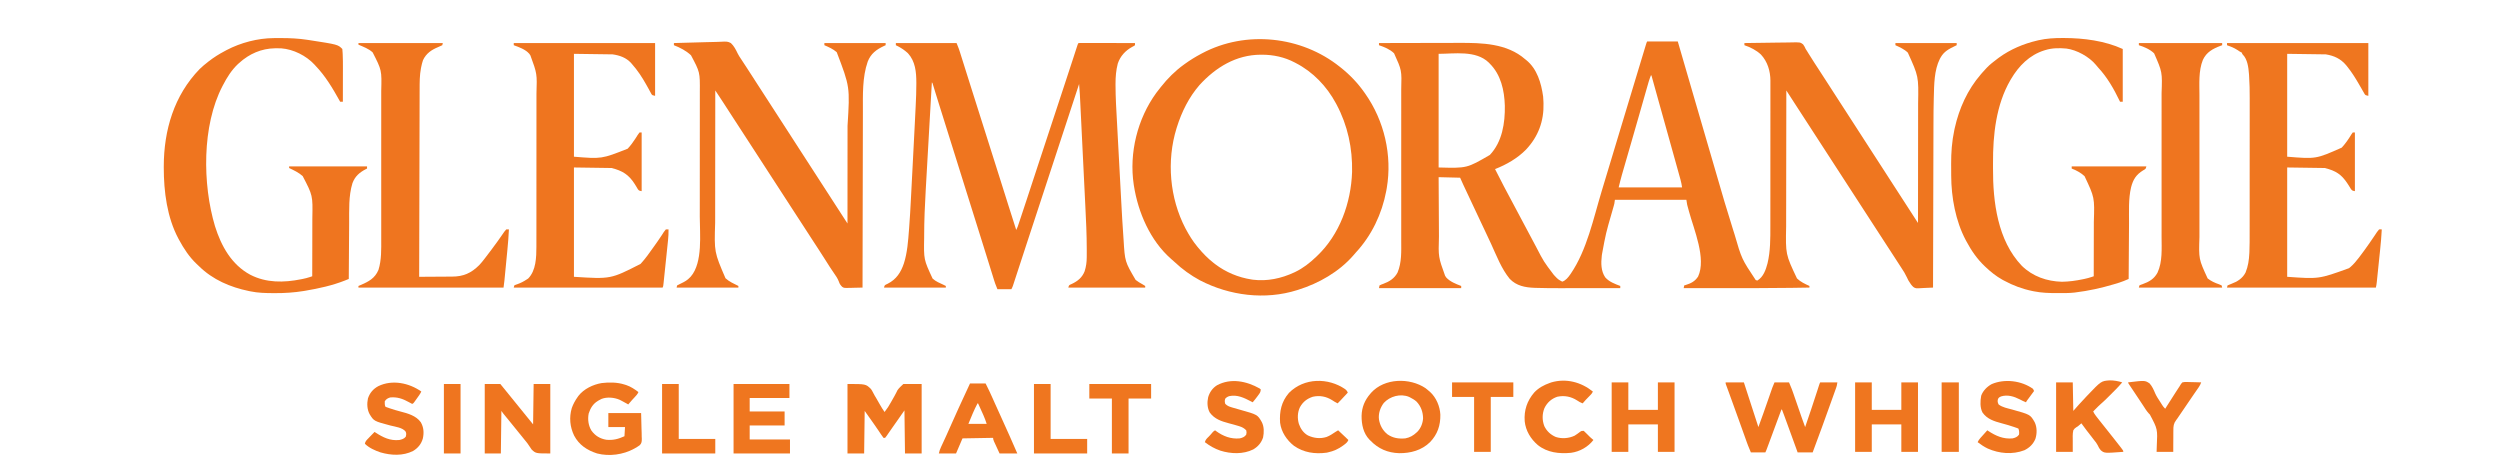 <svg width="522" height="95" viewBox="0 0 522 95" fill="none" xmlns="http://www.w3.org/2000/svg">
<path d="M343.923 8.653C346.034 8.653 348.144 8.653 350.319 8.653C350.751 10.14 350.751 10.14 350.902 10.656C351.131 11.445 351.361 12.235 351.591 13.025C351.729 13.498 351.867 13.972 352.005 14.446C352.033 14.542 352.061 14.638 352.089 14.737C352.457 15.999 352.824 17.26 353.191 18.522C354.356 22.53 355.524 26.538 356.695 30.544C356.809 30.932 356.922 31.32 357.035 31.708C357.063 31.804 357.092 31.9 357.121 32C357.531 33.405 357.941 34.811 358.349 36.218C360.071 42.169 360.071 42.169 361.904 48.087C361.991 48.357 362.077 48.628 362.163 48.898C363.663 54.068 363.663 54.068 366.589 58.472C366.7 58.509 366.811 58.546 366.926 58.584C368.195 57.833 368.704 56.337 369.058 54.986C369.675 52.437 369.653 49.762 369.65 47.157C369.65 46.737 369.651 46.317 369.651 45.897C369.653 45.078 369.653 44.26 369.653 43.442C369.653 42.776 369.653 42.111 369.653 41.446C369.653 41.35 369.653 41.255 369.654 41.157C369.654 40.963 369.654 40.769 369.654 40.576C369.655 38.767 369.655 36.959 369.654 35.151C369.654 33.501 369.655 31.849 369.657 30.198C369.659 28.497 369.66 26.796 369.66 25.095C369.659 24.142 369.66 23.189 369.661 22.237C369.663 21.427 369.663 20.617 369.661 19.807C369.661 19.395 369.661 18.982 369.662 18.57C369.664 18.121 369.662 17.673 369.661 17.224C369.662 17.096 369.663 16.968 369.663 16.835C369.65 14.834 369.067 12.88 367.69 11.395C366.736 10.488 365.472 9.855 364.233 9.441C364.233 9.292 364.233 9.144 364.233 8.991C365.768 8.962 367.303 8.94 368.839 8.927C369.552 8.92 370.265 8.911 370.978 8.897C371.666 8.884 372.354 8.877 373.042 8.873C373.305 8.871 373.567 8.867 373.829 8.86C375.887 8.81 375.887 8.81 376.483 9.259C376.716 9.575 376.873 9.866 377.025 10.228C377.116 10.375 377.209 10.52 377.307 10.663C377.388 10.797 377.47 10.93 377.551 11.064C377.976 11.757 378.412 12.442 378.855 13.124C378.916 13.218 378.978 13.312 379.041 13.409C379.166 13.601 379.291 13.794 379.417 13.986C379.728 14.464 380.039 14.943 380.349 15.422C380.44 15.562 380.44 15.562 380.532 15.705C381.072 16.537 381.61 17.37 382.148 18.204C382.404 18.6 382.66 18.997 382.916 19.393C383.222 19.867 383.528 20.341 383.834 20.815C384.387 21.672 384.941 22.529 385.497 23.385C386.102 24.319 386.706 25.253 387.31 26.188C387.565 26.585 387.821 26.981 388.077 27.378C388.18 27.537 388.283 27.696 388.386 27.855C388.437 27.934 388.488 28.013 388.54 28.094C389.003 28.811 389.003 28.811 389.157 29.05C389.26 29.21 389.363 29.369 389.467 29.529C389.721 29.923 389.975 30.317 390.23 30.711C390.783 31.569 391.337 32.425 391.893 33.282C392.498 34.215 393.102 35.149 393.706 36.084C393.961 36.481 394.217 36.877 394.473 37.274C394.779 37.748 395.085 38.222 395.391 38.696C395.944 39.553 396.499 40.41 397.054 41.266C397.71 42.277 398.364 43.289 399.018 44.302C399.245 44.654 399.471 45.005 399.698 45.357C399.75 45.438 399.803 45.519 399.856 45.602C399.929 45.715 399.929 45.715 400.004 45.83C400.046 45.896 400.089 45.962 400.133 46.031C400.246 46.205 400.361 46.378 400.477 46.551C400.482 43.104 400.486 39.656 400.488 36.208C400.488 35.8 400.489 35.391 400.489 34.983C400.489 34.901 400.489 34.82 400.489 34.736C400.49 33.425 400.492 32.115 400.494 30.804C400.496 29.456 400.497 28.107 400.498 26.759C400.498 26.003 400.499 25.247 400.5 24.491C400.502 23.777 400.502 23.063 400.502 22.349C400.502 22.09 400.502 21.83 400.503 21.57C400.607 15.958 400.607 15.958 398.357 10.996C397.622 10.27 396.69 9.869 395.764 9.441C395.764 9.292 395.764 9.144 395.764 8.991C399.985 8.991 404.206 8.991 408.556 8.991C408.556 9.139 408.556 9.288 408.556 9.441C408.437 9.498 408.317 9.555 408.195 9.614C406.916 10.234 405.904 10.745 405.189 12.027C405.115 12.16 405.115 12.16 405.039 12.296C403.848 14.661 403.85 17.677 403.779 20.271C403.777 20.349 403.775 20.428 403.772 20.509C403.721 22.302 403.711 24.093 403.708 25.886C403.707 26.347 403.706 26.808 403.704 27.269C403.702 28.063 403.7 28.857 403.698 29.651C403.695 30.799 403.692 31.947 403.689 33.094C403.684 34.958 403.679 36.821 403.674 38.684C403.67 40.492 403.665 42.299 403.66 44.106C403.66 44.218 403.66 44.33 403.659 44.446C403.658 45.007 403.656 45.569 403.655 46.13C403.642 50.769 403.63 55.408 403.618 60.046C403.08 60.079 402.541 60.103 402.001 60.119C401.818 60.126 401.635 60.135 401.453 60.146C399.98 60.236 399.98 60.236 399.499 59.919C399.119 59.573 398.846 59.167 398.583 58.725C398.535 58.646 398.487 58.568 398.437 58.486C398.335 58.301 398.247 58.108 398.161 57.914C397.838 57.218 397.457 56.59 397.026 55.956C396.908 55.774 396.79 55.593 396.673 55.411C396.319 54.864 395.964 54.317 395.61 53.77C395.55 53.678 395.49 53.586 395.429 53.491C394.961 52.771 394.493 52.051 394.025 51.331C393.316 50.243 392.609 49.154 391.903 48.064C391.6 47.597 391.298 47.131 390.995 46.664C390.873 46.477 390.752 46.289 390.63 46.102C390.57 46.009 390.51 45.916 390.448 45.821C385.889 38.792 381.331 31.763 376.772 24.735C376.712 24.642 376.652 24.549 376.59 24.454C376.469 24.266 376.347 24.079 376.226 23.892C375.919 23.419 375.612 22.947 375.306 22.474C375.244 22.378 375.181 22.282 375.117 22.184C375.002 22.006 374.887 21.829 374.772 21.652C374.373 21.037 373.976 20.421 373.578 19.805C373.521 19.717 373.464 19.628 373.405 19.537C373.265 19.32 373.125 19.104 372.985 18.887C372.977 22.81 372.972 26.734 372.968 30.657C372.968 31.122 372.967 31.587 372.967 32.053C372.967 32.145 372.967 32.238 372.966 32.333C372.965 33.824 372.962 35.316 372.959 36.807C372.956 38.342 372.954 39.877 372.954 41.411C372.953 42.355 372.952 43.299 372.949 44.243C372.947 44.894 372.947 45.545 372.947 46.196C372.947 46.569 372.947 46.942 372.945 47.316C372.828 53.099 372.828 53.099 375.209 58.133C375.957 58.868 376.87 59.274 377.81 59.709C377.81 59.82 377.81 59.932 377.81 60.046C376.59 60.068 375.37 60.086 374.149 60.103C374.003 60.105 374.003 60.105 373.854 60.107C369.029 60.172 364.205 60.168 359.38 60.166C359.283 60.166 359.187 60.166 359.087 60.166C356.576 60.164 354.064 60.162 351.553 60.159C351.59 59.973 351.627 59.788 351.665 59.597C351.751 59.572 351.836 59.547 351.924 59.522C353.069 59.169 353.893 58.765 354.561 57.745C356.314 54.003 353.681 47.91 352.67 44.183C352.641 44.078 352.612 43.972 352.583 43.863C352.53 43.665 352.476 43.467 352.421 43.269C352.397 43.18 352.373 43.09 352.348 42.998C352.328 42.921 352.307 42.844 352.285 42.765C352.208 42.419 352.164 42.067 352.114 41.716C347.189 41.716 342.264 41.716 337.19 41.716C337.153 41.976 337.116 42.235 337.078 42.503C337.041 42.662 337.001 42.821 336.956 42.977C336.932 43.062 336.908 43.147 336.883 43.235C336.857 43.325 336.831 43.415 336.804 43.507C336.748 43.706 336.691 43.905 336.635 44.103C336.605 44.207 336.576 44.31 336.545 44.417C335.308 48.698 335.308 48.698 334.497 53.074C334.483 53.182 334.468 53.29 334.453 53.401C334.274 54.932 334.274 56.593 335.171 57.91C335.995 58.852 337.172 59.274 338.312 59.709C338.312 59.858 338.312 60.006 338.312 60.159C336.32 60.161 334.328 60.163 332.336 60.165C331.411 60.165 330.486 60.166 329.56 60.167C328.752 60.169 327.944 60.169 327.136 60.169C326.709 60.17 326.283 60.17 325.856 60.171C324.172 60.174 322.49 60.166 320.806 60.111C320.608 60.105 320.608 60.105 320.406 60.099C318.443 60.027 316.643 59.69 315.226 58.218C313.499 56.113 312.465 53.363 311.338 50.913C310.881 49.919 310.412 48.931 309.944 47.943C309.771 47.577 309.597 47.211 309.424 46.844C309.381 46.754 309.338 46.663 309.294 46.57C308.678 45.267 308.067 43.963 307.455 42.659C307.178 42.068 306.9 41.478 306.623 40.888C306.5 40.627 306.378 40.366 306.255 40.106C306.177 39.94 306.099 39.774 306.021 39.609C305.913 39.379 305.804 39.148 305.696 38.918C305.635 38.788 305.573 38.657 305.51 38.522C305.293 38.052 305.084 37.578 304.874 37.105C303.393 37.068 301.912 37.031 300.385 36.993C300.395 38.975 300.406 40.958 300.418 42.941C300.423 43.861 300.429 44.782 300.433 45.703C300.437 46.507 300.441 47.311 300.446 48.114C300.449 48.539 300.452 48.963 300.453 49.388C300.322 53.653 300.322 53.653 301.732 57.572C301.843 57.743 301.843 57.743 301.956 57.917C302.745 58.808 304.011 59.301 305.098 59.709C305.098 59.858 305.098 60.006 305.098 60.159C299.433 60.159 293.767 60.159 287.93 60.159C287.967 59.973 288.004 59.788 288.042 59.597C288.311 59.457 288.544 59.36 288.828 59.266C290.095 58.8 291.143 58.149 291.802 56.92C292.701 54.804 292.58 52.449 292.575 50.197C292.574 49.735 292.575 49.273 292.576 48.811C292.578 47.909 292.577 47.007 292.576 46.105C292.576 45.371 292.575 44.637 292.576 43.903C292.576 43.798 292.576 43.693 292.576 43.585C292.576 43.372 292.576 43.159 292.576 42.946C292.577 40.952 292.576 38.958 292.574 36.965C292.573 35.258 292.573 33.551 292.575 31.845C292.576 29.858 292.577 27.871 292.576 25.884C292.576 25.671 292.576 25.459 292.576 25.247C292.576 25.142 292.576 25.038 292.576 24.93C292.575 24.198 292.576 23.466 292.577 22.734C292.578 21.841 292.577 20.947 292.576 20.054C292.575 19.599 292.574 19.144 292.575 18.689C292.691 14.676 292.691 14.676 291.08 11.127C290.208 10.285 289.063 9.819 287.93 9.441C287.93 9.292 287.93 9.144 287.93 8.991C290.603 8.983 293.276 8.977 295.949 8.973C297.19 8.972 298.431 8.969 299.673 8.965C300.756 8.962 301.839 8.96 302.922 8.959C303.495 8.959 304.067 8.958 304.639 8.955C309.413 8.935 314.651 9.044 318.451 12.364C318.556 12.447 318.556 12.447 318.663 12.531C320.955 14.366 321.82 17.378 322.206 20.162C322.239 20.488 322.256 20.809 322.266 21.136C322.275 21.346 322.275 21.346 322.284 21.56C322.391 25.286 321.184 28.519 318.644 31.222C316.858 33.056 314.532 34.376 312.167 35.306C312.769 36.525 313.389 37.732 314.026 38.932C314.115 39.1 314.203 39.268 314.292 39.435C314.905 40.592 315.52 41.746 316.138 42.899C316.669 43.89 317.196 44.883 317.722 45.877C318.462 47.275 319.205 48.671 319.952 50.065C320.224 50.572 320.494 51.08 320.762 51.588C322.339 54.629 322.339 54.629 324.398 57.347C324.512 57.473 324.512 57.473 324.628 57.601C325.321 58.334 325.321 58.334 326.194 58.809C326.909 58.59 327.444 57.91 327.856 57.319C327.904 57.25 327.952 57.181 328.001 57.11C331.352 52.19 332.721 45.562 334.423 39.938C334.501 39.681 334.579 39.423 334.657 39.165C335.393 36.733 336.126 34.3 336.859 31.866C337.46 29.868 338.064 27.87 338.667 25.872C338.747 25.607 338.827 25.342 338.907 25.077C339.27 23.876 339.633 22.675 339.996 21.474C340.021 21.39 340.046 21.307 340.072 21.221C340.71 19.109 341.348 16.997 341.987 14.886C342.154 14.335 342.32 13.784 342.487 13.233C342.676 12.608 342.865 11.982 343.055 11.357C343.123 11.131 343.191 10.906 343.26 10.681C343.351 10.377 343.443 10.074 343.535 9.771C343.562 9.683 343.588 9.594 343.616 9.503C343.798 8.904 343.798 8.904 343.923 8.653ZM300.385 11.24C300.385 19.07 300.385 26.901 300.385 34.968C306.297 35.133 306.297 35.133 311.083 32.351C313.664 29.623 314.273 25.682 314.208 22.059C314.113 18.86 313.389 15.584 311.045 13.264C310.977 13.193 310.908 13.121 310.837 13.048C308.15 10.452 303.601 11.24 300.385 11.24ZM344.708 15.738C344.348 16.632 344.099 17.557 343.836 18.482C343.782 18.671 343.728 18.859 343.674 19.047C343.558 19.453 343.442 19.859 343.327 20.265C343.047 21.248 342.765 22.231 342.484 23.214C342.419 23.444 342.353 23.675 342.287 23.905C341.76 25.749 341.23 27.591 340.698 29.433C340.626 29.683 340.554 29.932 340.482 30.181C339.917 32.138 339.917 32.138 339.641 33.09C339.477 33.658 339.313 34.226 339.149 34.794C339.089 35.002 339.029 35.21 338.969 35.417C338.885 35.705 338.802 35.992 338.719 36.28C338.696 36.36 338.673 36.44 338.649 36.523C338.401 37.387 338.194 38.255 337.976 39.129C342.345 39.129 346.715 39.129 351.217 39.129C351.137 38.568 351.045 38.082 350.896 37.542C350.875 37.466 350.853 37.389 350.832 37.31C350.761 37.056 350.69 36.802 350.62 36.548C350.569 36.365 350.518 36.182 350.468 35.999C350.33 35.503 350.193 35.008 350.055 34.513C349.939 34.097 349.823 33.681 349.708 33.265C348.754 29.824 347.792 26.386 346.828 22.948C346.727 22.589 346.627 22.23 346.526 21.871C346.502 21.785 346.478 21.699 346.453 21.61C345.904 19.654 345.362 17.696 344.821 15.738C344.784 15.738 344.746 15.738 344.708 15.738Z" fill="#EF761F"/>
<path d="M187.054 8.991C191.238 8.991 195.422 8.991 199.733 8.991C200.238 10.256 200.238 10.256 200.403 10.781C200.441 10.9 200.479 11.019 200.518 11.142C200.557 11.269 200.597 11.395 200.638 11.526C200.704 11.735 200.77 11.944 200.836 12.154C200.906 12.376 200.977 12.599 201.047 12.822C201.195 13.294 201.344 13.767 201.493 14.239C201.675 14.815 201.857 15.392 202.038 15.969C202.356 16.978 202.675 17.986 202.994 18.995C203.017 19.067 203.04 19.139 203.064 19.214C203.179 19.578 203.295 19.942 203.41 20.306C203.62 20.968 203.83 21.63 204.039 22.292C204.156 22.661 204.273 23.03 204.39 23.399C204.437 23.547 204.483 23.695 204.53 23.842C204.553 23.915 204.577 23.988 204.6 24.064C204.706 24.396 204.706 24.396 204.811 24.728C204.834 24.801 204.857 24.874 204.881 24.949C204.928 25.097 204.974 25.244 205.021 25.392C205.138 25.761 205.255 26.13 205.372 26.499C205.582 27.163 205.792 27.827 206.003 28.491C206.119 28.859 206.236 29.227 206.353 29.596C206.376 29.669 206.399 29.742 206.423 29.817C206.753 30.858 207.082 31.899 207.412 32.94C207.625 33.611 207.838 34.283 208.051 34.954C208.074 35.027 208.097 35.1 208.121 35.176C208.653 36.855 209.184 38.534 209.713 40.214C209.736 40.286 209.759 40.358 209.782 40.431C210.017 41.177 210.252 41.923 210.486 42.669C211.047 44.453 211.616 46.234 212.189 48.013C212.425 47.584 212.569 47.124 212.723 46.66C212.768 46.524 212.768 46.524 212.815 46.384C212.915 46.082 213.016 45.779 213.116 45.476C213.187 45.261 213.259 45.046 213.33 44.832C213.481 44.378 213.632 43.925 213.782 43.471C213.969 42.906 214.157 42.34 214.345 41.775C215.176 39.277 215.998 36.776 216.809 34.272C217.28 32.82 217.758 31.371 218.242 29.924C218.889 27.991 219.529 26.056 220.155 24.116C220.786 22.165 221.431 20.219 222.08 18.274C222.769 16.209 223.447 14.141 224.117 12.07C224.255 11.643 224.393 11.216 224.532 10.79C224.572 10.665 224.572 10.665 224.614 10.537C224.692 10.297 224.77 10.059 224.849 9.82C224.893 9.684 224.938 9.548 224.983 9.408C225.093 9.103 225.093 9.103 225.205 8.991C225.358 8.98 225.512 8.977 225.666 8.977C225.765 8.977 225.864 8.977 225.967 8.977C226.131 8.977 226.131 8.977 226.299 8.978C226.414 8.978 226.529 8.978 226.647 8.978C227.029 8.978 227.411 8.979 227.793 8.98C228.057 8.98 228.321 8.98 228.585 8.98C229.282 8.981 229.978 8.982 230.674 8.983C231.384 8.984 232.094 8.985 232.804 8.985C234.198 8.986 235.593 8.988 236.987 8.991C236.987 9.139 236.987 9.288 236.987 9.441C236.732 9.621 236.732 9.621 236.384 9.799C234.964 10.586 233.921 11.713 233.396 13.264C233.03 14.675 232.922 16.041 232.921 17.493C232.921 17.576 232.921 17.659 232.921 17.744C232.924 20.359 233.088 22.969 233.231 25.578C233.267 26.247 233.303 26.915 233.338 27.584C233.409 28.909 233.48 30.235 233.552 31.56C233.621 32.833 233.69 34.106 233.757 35.38C233.762 35.458 233.766 35.536 233.77 35.617C233.774 35.695 233.778 35.774 233.783 35.854C233.865 37.397 233.947 38.938 234.03 40.48C234.054 40.917 234.077 41.353 234.1 41.789C234.243 44.45 234.387 47.11 234.583 49.767C234.59 49.858 234.596 49.948 234.603 50.041C234.877 54.618 234.877 54.618 237.123 58.449C237.576 58.808 238.065 59.095 238.572 59.371C238.759 59.475 238.94 59.591 239.119 59.709C239.119 59.82 239.119 59.932 239.119 60.046C233.824 60.046 228.529 60.046 223.073 60.046C223.185 59.596 223.185 59.596 223.455 59.433C223.57 59.382 223.684 59.332 223.802 59.28C225.03 58.695 225.964 57.941 226.471 56.641C226.782 55.669 226.905 54.745 226.91 53.729C226.911 53.628 226.912 53.526 226.912 53.422C226.914 53.082 226.915 52.742 226.915 52.402C226.915 52.282 226.915 52.163 226.915 52.039C226.913 48.971 226.763 45.91 226.609 42.846C226.568 42.019 226.528 41.191 226.488 40.364C226.417 38.888 226.344 37.412 226.271 35.936C226.2 34.51 226.13 33.085 226.061 31.659C226.057 31.57 226.052 31.482 226.048 31.391C226.031 31.035 226.013 30.679 225.996 30.323C225.922 28.787 225.847 27.25 225.771 25.714C225.759 25.467 225.747 25.22 225.735 24.974C225.69 24.039 225.644 23.104 225.597 22.169C225.583 21.887 225.569 21.605 225.556 21.323C225.537 20.937 225.517 20.551 225.498 20.165C225.493 20.054 225.488 19.944 225.482 19.83C225.443 19.064 225.385 18.301 225.317 17.538C225.287 17.63 225.256 17.723 225.225 17.818C223.873 21.942 222.52 26.066 221.165 30.189C220.23 33.038 219.295 35.887 218.36 38.736C217.671 40.837 216.981 42.939 216.291 45.04C216.261 45.133 216.231 45.225 216.199 45.32C215.894 46.251 215.588 47.181 215.282 48.112C215.131 48.572 214.98 49.032 214.829 49.492C214.799 49.583 214.769 49.674 214.738 49.767C214.297 51.111 213.857 52.455 213.418 53.8C213.229 54.376 213.041 54.951 212.853 55.527C212.674 56.073 212.495 56.62 212.317 57.166C212.208 57.501 212.098 57.836 211.988 58.171C211.938 58.326 211.887 58.481 211.837 58.636C211.768 58.848 211.699 59.059 211.629 59.27C211.591 59.388 211.552 59.506 211.513 59.628C211.403 59.934 211.403 59.934 211.179 60.384C210.216 60.384 209.253 60.384 208.261 60.384C207.756 59.119 207.756 59.119 207.584 58.565C207.545 58.439 207.506 58.313 207.465 58.184C207.424 58.05 207.383 57.916 207.34 57.778C207.295 57.632 207.249 57.487 207.204 57.341C207.107 57.029 207.01 56.717 206.913 56.405C206.757 55.903 206.601 55.402 206.445 54.901C206.281 54.374 206.117 53.847 205.953 53.32C205.432 51.645 204.907 49.971 204.381 48.296C204.227 47.806 204.073 47.315 203.92 46.824C203.712 46.164 203.505 45.504 203.298 44.843C203.26 44.721 203.26 44.721 203.221 44.596C203.143 44.348 203.065 44.1 202.987 43.852C202.574 42.533 202.16 41.215 201.746 39.895C201.721 39.814 201.695 39.733 201.669 39.649C200.843 37.016 200.019 34.383 199.196 31.75C198.632 29.946 198.067 28.142 197.501 26.338C197.474 26.25 197.446 26.162 197.418 26.072C197.15 25.219 196.883 24.366 196.615 23.513C196.517 23.201 196.419 22.889 196.321 22.578C196.274 22.427 196.226 22.276 196.179 22.125C195.917 21.292 195.658 20.459 195.402 19.624C195.366 19.509 195.366 19.509 195.33 19.392C195.218 19.027 195.106 18.661 194.994 18.295C194.935 18.104 194.935 18.104 194.875 17.908C194.841 17.795 194.806 17.683 194.771 17.567C194.707 17.319 194.707 17.319 194.572 17.2C194.369 20.712 194.169 24.223 193.971 27.735C193.948 28.154 193.924 28.573 193.9 28.991C193.896 29.075 193.891 29.158 193.886 29.244C193.811 30.577 193.735 31.909 193.658 33.242C193.578 34.619 193.5 35.996 193.423 37.373C193.38 38.142 193.337 38.912 193.292 39.681C193.104 42.874 192.969 46.06 192.965 49.258C192.965 49.396 192.964 49.533 192.964 49.675C192.877 54.185 192.877 54.185 194.726 58.163C195.381 58.774 196.236 59.113 197.04 59.484C197.19 59.558 197.34 59.633 197.489 59.709C197.489 59.82 197.489 59.932 197.489 60.046C193.231 60.046 188.972 60.046 184.585 60.046C184.697 59.596 184.697 59.596 184.988 59.416C185.112 59.357 185.236 59.299 185.363 59.238C187.158 58.333 188.116 56.85 188.737 54.986C189.457 52.731 189.62 50.3 189.801 47.95C189.808 47.859 189.815 47.767 189.823 47.673C189.98 45.641 190.094 43.608 190.198 41.572C190.224 41.067 190.251 40.562 190.277 40.057C190.322 39.208 190.366 38.358 190.409 37.509C190.453 36.654 190.498 35.8 190.543 34.946C190.548 34.841 190.554 34.737 190.559 34.629C190.567 34.472 190.567 34.472 190.576 34.312C190.709 31.776 190.839 29.238 190.967 26.701C190.981 26.426 190.995 26.15 191.009 25.875C191.06 24.868 191.11 23.862 191.159 22.855C191.173 22.56 191.188 22.264 191.203 21.968C191.276 20.504 191.329 19.043 191.331 17.577C191.332 17.454 191.332 17.331 191.332 17.203C191.324 15.02 191.122 12.8 189.578 11.12C188.861 10.436 187.948 9.862 187.054 9.441C187.054 9.292 187.054 9.144 187.054 8.991Z" fill="#EF751F"/>
<path d="M279.739 13.939C279.799 13.986 279.859 14.033 279.921 14.082C281.82 15.581 283.516 17.353 284.901 19.337C284.951 19.407 285.001 19.478 285.052 19.55C289.037 25.208 290.722 32.429 289.557 39.272C289.538 39.373 289.52 39.475 289.501 39.579C289.483 39.68 289.465 39.78 289.447 39.884C288.552 44.646 286.403 49.171 283.1 52.725C282.902 52.939 282.716 53.159 282.53 53.383C279.553 56.775 275.367 59.163 271.099 60.496C270.975 60.536 270.975 60.536 270.849 60.576C264.15 62.69 256.733 61.741 250.555 58.535C248.628 57.498 246.835 56.203 245.246 54.699C245.002 54.469 244.754 54.252 244.498 54.037C240.18 50.252 237.637 44.366 236.763 38.792C236.743 38.666 236.743 38.666 236.722 38.537C235.732 31.925 237.506 24.794 241.425 19.403C241.697 19.038 241.978 18.68 242.261 18.325C242.309 18.264 242.357 18.203 242.406 18.14C243.782 16.396 245.393 14.783 247.198 13.489C247.268 13.438 247.338 13.387 247.411 13.335C248.492 12.552 249.611 11.865 250.789 11.24C250.862 11.201 250.935 11.162 251.01 11.122C260.128 6.28 271.712 7.518 279.739 13.939ZM250.452 17.762C248.261 20.285 246.732 23.358 245.74 26.534C245.713 26.618 245.687 26.702 245.659 26.789C243.557 33.603 244.221 41.359 247.521 47.683C248.246 49.041 249.02 50.313 250.004 51.5C250.087 51.6 250.087 51.6 250.171 51.702C251.154 52.883 252.156 53.925 253.37 54.873C253.484 54.963 253.598 55.052 253.716 55.144C255.947 56.842 258.57 57.937 261.337 58.359C261.48 58.382 261.48 58.382 261.626 58.404C264.581 58.772 267.524 58.147 270.201 56.898C270.273 56.864 270.345 56.831 270.419 56.796C272.058 56.013 273.497 54.894 274.802 53.636C274.86 53.582 274.918 53.527 274.978 53.471C279.726 48.985 282.1 42.352 282.315 35.898C282.42 30.961 281.398 26.172 279.066 21.811C279.03 21.743 278.994 21.676 278.957 21.606C277.044 18.037 274.147 15.001 270.538 13.152C270.437 13.098 270.437 13.098 270.334 13.044C268.21 11.926 265.864 11.419 263.476 11.423C263.4 11.423 263.324 11.423 263.246 11.423C258.11 11.442 253.842 14.052 250.452 17.762Z" fill="#EF751F"/>
<path d="M140.711 8.991C142.234 8.933 143.758 8.889 145.282 8.863C145.99 8.85 146.697 8.832 147.405 8.804C148.089 8.777 148.772 8.762 149.457 8.756C149.717 8.751 149.977 8.743 150.236 8.729C151.888 8.647 151.888 8.647 152.605 8.991C153.258 9.593 153.65 10.379 154.031 11.171C154.225 11.564 154.457 11.916 154.703 12.279C154.778 12.393 154.853 12.507 154.93 12.625C155.039 12.792 155.039 12.792 155.151 12.962C155.313 13.21 155.475 13.457 155.637 13.705C155.713 13.822 155.79 13.939 155.869 14.059C156.307 14.731 156.741 15.405 157.176 16.079C157.424 16.465 157.672 16.85 157.921 17.235C157.972 17.313 158.022 17.391 158.074 17.472C158.476 18.094 158.878 18.715 159.282 19.337C159.988 20.425 160.692 21.515 161.395 22.605C161.999 23.541 162.603 24.476 163.209 25.41C163.815 26.343 164.419 27.277 165.022 28.212C165.278 28.609 165.534 29.005 165.79 29.402C166.096 29.876 166.402 30.35 166.708 30.824C167.261 31.681 167.815 32.538 168.371 33.394C169.077 34.482 169.781 35.572 170.484 36.662C171.088 37.598 171.692 38.533 172.298 39.467C173.004 40.555 173.708 41.645 174.411 42.735C175.028 43.691 175.646 44.646 176.265 45.6C176.365 45.755 176.365 45.755 176.467 45.912C176.63 46.163 176.792 46.413 176.955 46.664C176.957 43.476 176.959 40.288 176.96 37.1C176.961 36.722 176.961 36.344 176.961 35.966C176.961 35.891 176.961 35.816 176.961 35.738C176.961 34.601 176.962 33.465 176.963 32.328C176.964 31.006 176.965 29.683 176.965 28.361C176.965 27.662 176.966 26.963 176.967 26.265C177.47 18.14 177.47 18.14 174.711 10.902C173.956 10.23 173.05 9.835 172.13 9.441C172.13 9.292 172.13 9.144 172.13 8.991C176.351 8.991 180.572 8.991 184.922 8.991C184.922 9.139 184.922 9.288 184.922 9.441C184.805 9.494 184.688 9.547 184.568 9.602C182.989 10.343 181.828 11.194 181.177 12.873C180.035 16.149 180.174 19.808 180.173 23.234C180.173 23.73 180.171 24.226 180.17 24.722C180.167 25.578 180.165 26.433 180.164 27.289C180.163 28.526 180.16 29.763 180.157 31C180.152 33.008 180.147 35.015 180.144 37.023C180.141 38.972 180.137 40.92 180.132 42.868C180.132 42.989 180.132 43.109 180.131 43.233C180.13 43.838 180.129 44.442 180.127 45.047C180.116 50.047 180.106 55.047 180.097 60.046C179.534 60.064 178.971 60.077 178.408 60.085C178.217 60.089 178.026 60.094 177.835 60.1C177.559 60.109 177.284 60.113 177.008 60.116C176.923 60.119 176.838 60.123 176.751 60.127C176.385 60.127 176.149 60.115 175.85 59.893C175.531 59.571 175.302 59.283 175.172 58.842C174.917 58.132 174.489 57.544 174.062 56.928C173.835 56.599 173.614 56.265 173.392 55.932C173.35 55.868 173.308 55.804 173.264 55.739C172.906 55.199 172.561 54.653 172.223 54.101C171.781 53.385 171.321 52.682 170.86 51.978C170.819 51.914 170.778 51.851 170.735 51.786C170.529 51.471 170.323 51.157 170.117 50.842C169.786 50.336 169.457 49.828 169.128 49.321C169.069 49.23 169.011 49.14 168.951 49.047C168.834 48.867 168.717 48.687 168.601 48.507C168.305 48.05 168.008 47.592 167.711 47.135C167.652 47.043 167.592 46.951 167.531 46.856C167.063 46.136 166.595 45.416 166.126 44.696C165.418 43.608 164.711 42.519 164.005 41.429C163.702 40.962 163.4 40.496 163.097 40.029C162.975 39.842 162.854 39.654 162.732 39.467C162.672 39.374 162.612 39.281 162.55 39.185C159.085 33.844 159.085 33.844 158.903 33.563C158.781 33.375 158.66 33.187 158.538 33C158.237 32.535 157.935 32.071 157.634 31.607C156.988 30.609 156.34 29.611 155.691 28.614C154.983 27.526 154.276 26.437 153.569 25.348C153.389 25.069 153.208 24.79 153.027 24.511C152.967 24.418 152.906 24.325 152.844 24.229C152.723 24.042 152.601 23.855 152.48 23.668C152.171 23.192 151.863 22.717 151.555 22.241C151.493 22.144 151.43 22.047 151.366 21.948C151.249 21.768 151.133 21.588 151.016 21.407C150.645 20.834 150.268 20.263 149.889 19.694C149.837 19.616 149.785 19.539 149.732 19.458C149.605 19.268 149.478 19.077 149.351 18.887C149.346 22.7 149.342 26.512 149.34 30.325C149.339 30.777 149.339 31.229 149.339 31.68C149.339 31.815 149.339 31.815 149.339 31.953C149.338 33.402 149.336 34.852 149.334 36.301C149.332 37.792 149.33 39.284 149.33 40.775C149.33 41.692 149.329 42.61 149.327 43.527C149.326 44.159 149.325 44.792 149.326 45.424C149.326 45.787 149.325 46.15 149.324 46.512C149.131 52.633 149.131 52.633 151.483 58.099C152.237 58.801 153.262 59.257 154.176 59.709C154.176 59.82 154.176 59.932 154.176 60.046C149.918 60.046 145.659 60.046 141.272 60.046C141.328 59.824 141.328 59.824 141.384 59.596C141.667 59.435 141.937 59.299 142.233 59.168C142.943 58.831 143.541 58.498 144.077 57.91C144.136 57.848 144.195 57.787 144.256 57.724C146.777 54.778 146.114 48.829 146.113 45.265C146.114 44.952 146.114 44.64 146.114 44.328C146.115 43.574 146.116 42.821 146.116 42.068C146.116 41.455 146.116 40.842 146.116 40.229C146.117 38.486 146.118 36.742 146.118 34.999C146.118 34.858 146.118 34.858 146.118 34.715C146.118 34.575 146.118 34.575 146.118 34.432C146.118 32.912 146.119 31.392 146.12 29.872C146.122 28.305 146.123 26.738 146.123 25.171C146.123 24.294 146.123 23.417 146.124 22.539C146.125 21.794 146.125 21.048 146.125 20.302C146.124 19.922 146.124 19.543 146.125 19.163C146.157 15.073 146.157 15.073 144.279 11.541C143.255 10.585 142.009 9.942 140.711 9.441C140.711 9.292 140.711 9.144 140.711 8.991Z" fill="#EF751F"/>
<path d="M57.173 7.956C57.323 7.955 57.323 7.955 57.475 7.953C57.797 7.951 58.119 7.951 58.44 7.95C58.606 7.95 58.606 7.95 58.775 7.95C60.599 7.952 62.378 8.037 64.184 8.316C64.312 8.335 64.441 8.355 64.573 8.374C70.549 9.297 70.549 9.297 71.478 10.228C71.505 10.504 71.525 10.777 71.54 11.055C71.545 11.14 71.55 11.225 71.555 11.313C71.605 12.315 71.604 13.316 71.601 14.319C71.601 14.52 71.6 14.722 71.6 14.923C71.6 15.447 71.599 15.97 71.598 16.493C71.597 17.03 71.596 17.567 71.595 18.104C71.594 19.152 71.592 20.2 71.59 21.249C71.405 21.249 71.22 21.249 71.029 21.249C70.991 21.18 70.952 21.111 70.913 21.04C69.445 18.405 67.964 15.899 65.867 13.714C65.804 13.643 65.74 13.572 65.675 13.5C63.936 11.619 61.257 10.282 58.71 10.092C58.395 10.081 58.082 10.078 57.767 10.08C57.599 10.081 57.599 10.081 57.427 10.082C54.561 10.129 52.051 11.238 49.934 13.152C49.84 13.236 49.747 13.319 49.652 13.406C48.342 14.653 47.394 16.166 46.567 17.762C46.529 17.834 46.492 17.905 46.453 17.979C42.152 26.219 42.268 38.46 44.888 47.221C46.18 51.354 48.337 55.267 52.267 57.372C55.609 59.093 59.261 59.028 62.866 58.31C62.982 58.287 63.098 58.264 63.217 58.24C63.727 58.134 64.217 58.014 64.71 57.848C64.801 57.818 64.891 57.787 64.985 57.755C65.054 57.732 65.123 57.709 65.194 57.685C65.199 55.738 65.203 53.792 65.206 51.845C65.207 50.941 65.208 50.038 65.211 49.134C65.213 48.345 65.215 47.556 65.215 46.767C65.215 46.35 65.216 45.934 65.218 45.517C65.31 40.818 65.31 40.818 63.203 36.77C62.378 36.028 61.362 35.555 60.369 35.081C60.369 34.969 60.369 34.858 60.369 34.743C65.738 34.743 71.107 34.743 76.639 34.743C76.639 34.892 76.639 35.04 76.639 35.193C76.562 35.232 76.485 35.27 76.405 35.309C75.072 35.998 74.115 36.819 73.589 38.255C72.767 40.933 72.919 43.858 72.902 46.628C72.9 47.038 72.897 47.448 72.894 47.858C72.888 48.631 72.883 49.404 72.878 50.176C72.873 51.057 72.867 51.938 72.861 52.82C72.848 54.629 72.836 56.438 72.824 58.247C72.644 58.32 72.465 58.392 72.285 58.464C72.184 58.505 72.084 58.545 71.981 58.587C69.373 59.617 66.541 60.233 63.784 60.7C63.655 60.722 63.526 60.744 63.393 60.766C61.401 61.087 59.432 61.214 57.416 61.206C57.306 61.206 57.195 61.206 57.081 61.205C55.463 61.2 53.879 61.164 52.29 60.834C52.124 60.8 52.124 60.8 51.954 60.766C48.078 59.963 44.425 58.404 41.57 55.596C41.399 55.429 41.225 55.267 41.05 55.104C39.517 53.655 38.362 51.889 37.366 50.038C37.327 49.967 37.289 49.896 37.249 49.823C34.872 45.359 34.2 40.013 34.196 35.025C34.196 34.93 34.196 34.835 34.196 34.737C34.205 27.172 36.346 19.912 41.693 14.41C42.24 13.877 42.823 13.396 43.425 12.927C43.52 12.853 43.52 12.853 43.616 12.778C44.659 11.97 45.739 11.294 46.904 10.678C47.032 10.608 47.16 10.539 47.291 10.468C50.266 8.907 53.813 7.974 57.173 7.956Z" fill="#EF751F"/>
<path d="M430.654 7.936C430.808 7.937 430.808 7.937 430.964 7.937C435.086 7.948 439.457 8.509 443.229 10.228C443.229 13.865 443.229 17.502 443.229 21.249C443.044 21.249 442.859 21.249 442.668 21.249C442.637 21.184 442.606 21.12 442.574 21.054C441.352 18.524 439.989 16.125 438.06 14.064C437.843 13.826 437.843 13.826 437.625 13.545C436.24 11.859 433.627 10.412 431.463 10.137C429.99 10.003 428.491 10.011 427.071 10.453C427.001 10.474 426.932 10.495 426.86 10.517C423.75 11.49 421.517 13.759 419.889 16.525C419.827 16.631 419.827 16.631 419.764 16.738C416.785 21.862 416.113 28.167 416.142 33.996C416.144 34.378 416.143 34.761 416.141 35.144C416.111 42.169 417.097 50.203 422.154 55.499C424.426 57.719 427.405 58.757 430.542 58.83C432.011 58.81 433.454 58.609 434.89 58.31C435.001 58.287 435.113 58.264 435.227 58.24C435.724 58.133 436.203 58.01 436.685 57.848C436.821 57.802 436.821 57.802 436.96 57.755C437.029 57.732 437.098 57.709 437.17 57.685C437.175 55.869 437.179 54.054 437.181 52.238C437.182 51.395 437.184 50.552 437.186 49.708C437.189 48.972 437.19 48.235 437.191 47.499C437.191 47.11 437.192 46.722 437.193 46.333C437.356 41.243 437.356 41.243 435.255 36.782C434.496 36.081 433.532 35.554 432.569 35.193C432.569 35.045 432.569 34.896 432.569 34.743C437.716 34.743 442.863 34.743 448.166 34.743C448.054 35.193 448.054 35.193 447.797 35.39C447.689 35.452 447.582 35.515 447.472 35.58C446.023 36.467 445.389 37.485 444.966 39.124C444.395 41.542 444.556 44.175 444.541 46.64C444.539 47.049 444.536 47.459 444.533 47.869C444.527 48.641 444.522 49.412 444.517 50.184C444.512 51.065 444.506 51.945 444.499 52.825C444.487 54.633 444.475 56.44 444.463 58.247C444.247 58.338 444.031 58.429 443.815 58.519C443.695 58.57 443.575 58.62 443.451 58.672C442.834 58.925 442.199 59.111 441.56 59.301C441.488 59.323 441.416 59.344 441.342 59.366C438.72 60.145 436.071 60.733 433.354 61.059C433.263 61.07 433.171 61.082 433.076 61.094C431.986 61.214 430.887 61.198 429.792 61.199C429.684 61.199 429.576 61.199 429.465 61.199C427.86 61.197 426.293 61.153 424.714 60.834C424.616 60.814 424.518 60.795 424.416 60.775C422.298 60.347 420.329 59.615 418.431 58.584C418.311 58.52 418.191 58.455 418.067 58.388C416.795 57.672 415.672 56.778 414.615 55.773C414.56 55.721 414.504 55.669 414.447 55.615C412.822 54.086 411.625 52.339 410.576 50.375C410.535 50.3 410.495 50.225 410.453 50.148C408.323 46.143 407.429 41.207 407.411 36.715C407.41 36.519 407.41 36.519 407.409 36.319C407.408 36.043 407.407 35.767 407.407 35.492C407.406 35.081 407.402 34.67 407.399 34.259C407.388 31.879 407.56 29.506 408.058 27.174C408.086 27.041 408.115 26.908 408.144 26.771C409.068 22.627 410.823 18.731 413.606 15.513C413.7 15.404 413.794 15.295 413.891 15.183C414.128 14.914 414.37 14.65 414.615 14.389C414.683 14.315 414.751 14.241 414.821 14.164C415.507 13.444 416.293 12.849 417.084 12.252C417.178 12.181 417.271 12.111 417.368 12.038C419.768 10.294 422.503 9.139 425.381 8.464C425.477 8.441 425.573 8.418 425.672 8.395C427.328 8.024 428.964 7.933 430.654 7.936Z" fill="#EF751F"/>
<path d="M464.998 8.991C474.736 8.991 484.475 8.991 494.509 8.991C494.509 12.628 494.509 16.265 494.509 20.012C493.948 19.899 493.948 19.899 493.747 19.657C493.687 19.551 493.626 19.445 493.564 19.336C493.496 19.219 493.427 19.102 493.357 18.981C493.286 18.855 493.215 18.729 493.141 18.599C492.991 18.34 492.841 18.082 492.69 17.824C492.581 17.634 492.581 17.634 492.469 17.441C491.762 16.22 491.016 15.041 490.133 13.939C490.053 13.839 489.974 13.74 489.892 13.637C488.734 12.264 487.391 11.644 485.644 11.352C482.978 11.315 480.312 11.278 477.565 11.24C477.565 18.328 477.565 25.416 477.565 32.719C483.579 33.209 483.579 33.209 488.952 30.827C489.703 30.014 490.365 29.079 490.928 28.126C491.041 27.939 491.041 27.939 491.255 27.659C491.403 27.659 491.551 27.659 491.703 27.659C491.703 31.704 491.703 35.749 491.703 39.916C491.142 39.804 491.142 39.804 490.874 39.464C490.782 39.318 490.691 39.171 490.602 39.024C490.504 38.869 490.406 38.715 490.307 38.56C490.259 38.485 490.21 38.409 490.16 38.331C488.893 36.399 487.711 35.655 485.42 35.081C481.532 35.025 481.532 35.025 477.565 34.968C477.565 42.502 477.565 50.035 477.565 57.797C484.198 58.267 484.198 58.267 490.469 55.998C490.554 55.93 490.64 55.861 490.727 55.791C491.405 55.218 491.949 54.563 492.489 53.861C492.539 53.797 492.588 53.733 492.639 53.666C493.323 52.775 493.979 51.866 494.621 50.944C494.686 50.851 494.752 50.757 494.819 50.66C495.146 50.192 495.469 49.721 495.786 49.245C495.846 49.156 495.906 49.067 495.968 48.975C496.082 48.806 496.194 48.637 496.305 48.466C496.459 48.24 496.459 48.24 496.753 47.901C497.052 47.88 497.052 47.88 497.314 47.901C497.245 49.314 497.121 50.717 496.974 52.124C496.952 52.339 496.929 52.555 496.907 52.77C496.861 53.218 496.815 53.665 496.768 54.112C496.708 54.685 496.649 55.258 496.59 55.832C496.545 56.275 496.499 56.718 496.453 57.161C496.431 57.373 496.409 57.584 496.387 57.795C496.357 58.09 496.326 58.384 496.296 58.678C496.282 58.808 496.282 58.808 496.269 58.941C496.228 59.322 496.173 59.674 496.08 60.046C485.823 60.046 475.565 60.046 464.998 60.046C465.053 59.824 465.053 59.824 465.11 59.596C465.374 59.467 465.619 59.368 465.895 59.273C467.158 58.801 468.223 58.148 468.869 56.912C469.404 55.63 469.596 54.262 469.662 52.882C469.669 52.739 469.669 52.739 469.676 52.593C469.734 51.234 469.727 49.875 469.727 48.516C469.727 48.106 469.727 47.696 469.728 47.286C469.729 46.485 469.729 45.685 469.729 44.884C469.729 44.232 469.729 43.58 469.73 42.928C469.731 41.072 469.731 39.216 469.731 37.359C469.731 37.26 469.731 37.16 469.731 37.057C469.731 36.907 469.731 36.907 469.731 36.755C469.731 35.139 469.732 33.524 469.734 31.909C469.735 30.242 469.736 28.576 469.736 26.91C469.736 25.977 469.736 25.045 469.738 24.112C469.739 23.318 469.739 22.524 469.738 21.73C469.738 21.326 469.738 20.923 469.739 20.519C469.742 18.945 469.718 17.379 469.609 15.808C469.6 15.679 469.591 15.55 469.582 15.418C469.48 14.094 469.28 12.378 468.291 11.393C468.139 11.24 468.139 11.24 468.139 11.015C468.077 10.986 468.014 10.956 467.95 10.926C467.663 10.775 467.404 10.6 467.137 10.418C466.461 9.98 465.755 9.703 464.998 9.441C464.998 9.292 464.998 9.144 464.998 8.991Z" fill="#EF761F"/>
<path d="M107.272 8.991C117.011 8.991 126.75 8.991 136.784 8.991C136.784 12.628 136.784 16.265 136.784 20.012C136.223 19.899 136.223 19.899 136.029 19.655C135.972 19.549 135.914 19.442 135.855 19.331C135.789 19.212 135.723 19.093 135.655 18.969C135.585 18.84 135.516 18.711 135.444 18.578C135.296 18.309 135.145 18.042 134.995 17.774C134.957 17.707 134.919 17.639 134.88 17.57C134.046 16.092 133.093 14.642 131.959 13.377C131.896 13.304 131.834 13.231 131.77 13.156C130.743 12.028 129.385 11.562 127.919 11.352C125.253 11.315 122.587 11.278 119.84 11.24C119.84 18.328 119.84 25.416 119.84 32.719C125.625 33.193 125.625 33.193 131.059 31.049C131.682 30.383 132.22 29.643 132.713 28.876C132.762 28.798 132.812 28.721 132.864 28.641C132.96 28.49 133.055 28.338 133.148 28.184C133.28 27.976 133.28 27.976 133.53 27.659C133.678 27.659 133.826 27.659 133.978 27.659C133.978 31.704 133.978 35.749 133.978 39.916C133.417 39.804 133.417 39.804 133.173 39.488C133.092 39.353 133.012 39.217 132.933 39.08C132.846 38.936 132.757 38.791 132.669 38.647C132.625 38.576 132.581 38.505 132.536 38.432C131.282 36.463 129.979 35.653 127.695 35.081C123.807 35.025 123.807 35.025 119.84 34.968C119.84 42.502 119.84 50.035 119.84 57.797C127.522 58.285 127.522 58.285 133.754 55.098C134.754 54.014 135.599 52.816 136.447 51.612C136.563 51.448 136.679 51.285 136.795 51.121C136.908 50.961 137.021 50.802 137.134 50.642C137.189 50.565 137.244 50.487 137.3 50.408C137.586 50.004 137.863 49.596 138.132 49.181C138.187 49.097 138.242 49.013 138.299 48.927C138.404 48.767 138.507 48.606 138.608 48.443C138.75 48.227 138.75 48.227 139.028 47.901C139.326 47.881 139.326 47.881 139.589 47.901C139.602 48.655 139.568 49.391 139.488 50.141C139.477 50.246 139.466 50.351 139.455 50.459C139.42 50.803 139.384 51.146 139.347 51.489C139.322 51.729 139.298 51.969 139.273 52.209C139.221 52.709 139.168 53.21 139.116 53.711C139.048 54.353 138.981 54.996 138.915 55.638C138.864 56.133 138.812 56.627 138.76 57.121C138.736 57.358 138.711 57.596 138.686 57.833C138.652 58.163 138.617 58.493 138.583 58.823C138.567 58.97 138.567 58.97 138.552 59.121C138.48 59.796 138.48 59.796 138.355 60.046C128.097 60.046 117.84 60.046 107.272 60.046C107.328 59.824 107.328 59.824 107.385 59.596C107.675 59.453 107.675 59.453 108.051 59.329C108.75 59.079 109.349 58.772 109.965 58.359C110.118 58.262 110.118 58.262 110.274 58.163C111.936 56.497 111.995 53.702 112.001 51.501C112.001 51.367 112 51.232 112 51.093C112.001 50.872 112.001 50.872 112.001 50.647C112.002 50.243 112.002 49.84 112.002 49.436C112.002 48.998 112.002 48.561 112.003 48.123C112.004 47.268 112.004 46.413 112.004 45.558C112.004 44.862 112.004 44.166 112.005 43.47C112.006 41.492 112.006 39.514 112.006 37.537C112.006 37.43 112.006 37.324 112.006 37.214C112.006 37.054 112.006 37.054 112.006 36.892C112.006 35.166 112.007 33.441 112.009 31.716C112.01 29.941 112.011 28.165 112.011 26.389C112.011 25.394 112.011 24.399 112.012 23.404C112.013 22.556 112.014 21.709 112.013 20.861C112.013 20.43 112.013 19.998 112.014 19.567C112.148 15.401 112.148 15.401 110.751 11.577C110.672 11.461 110.594 11.345 110.513 11.226C109.676 10.289 108.418 9.864 107.272 9.441C107.272 9.292 107.272 9.144 107.272 8.991Z" fill="#EF751F"/>
<path d="M74.844 8.991C80.657 8.991 86.471 8.991 92.461 8.991C92.424 9.139 92.387 9.288 92.349 9.441C92.067 9.588 91.802 9.706 91.507 9.82C90.102 10.402 88.987 11.14 88.323 12.565C88.156 13.042 88.046 13.522 87.944 14.016C87.926 14.105 87.908 14.194 87.889 14.285C87.621 15.711 87.619 17.173 87.618 18.62C87.617 18.79 87.617 18.96 87.616 19.131C87.615 19.593 87.614 20.056 87.613 20.519C87.612 21.02 87.611 21.521 87.609 22.023C87.607 22.889 87.605 23.756 87.603 24.622C87.6 25.875 87.597 27.128 87.594 28.38C87.589 30.413 87.584 32.446 87.579 34.479C87.575 36.453 87.57 38.427 87.565 40.401C87.565 40.523 87.565 40.644 87.564 40.77C87.563 41.381 87.561 41.992 87.56 42.604C87.547 47.668 87.535 52.733 87.523 57.797C88.625 57.793 89.726 57.786 90.828 57.776C91.339 57.772 91.85 57.769 92.362 57.767C92.857 57.765 93.352 57.761 93.846 57.756C94.034 57.754 94.222 57.753 94.409 57.753C96.749 57.751 98.385 57.028 100.051 55.368C100.474 54.931 100.845 54.456 101.213 53.974C101.277 53.89 101.341 53.807 101.408 53.721C102.212 52.678 103.004 51.627 103.773 50.558C103.832 50.476 103.89 50.395 103.951 50.311C104.242 49.906 104.529 49.498 104.812 49.087C104.867 49.008 104.923 48.929 104.98 48.847C105.084 48.699 105.187 48.549 105.288 48.398C105.428 48.199 105.428 48.199 105.701 47.901C105.999 47.882 105.999 47.882 106.262 47.901C106.195 49.318 106.085 50.726 105.947 52.137C105.927 52.342 105.907 52.546 105.888 52.751C105.847 53.175 105.806 53.599 105.764 54.023C105.712 54.565 105.659 55.106 105.607 55.648C105.567 56.069 105.526 56.489 105.485 56.909C105.466 57.109 105.447 57.309 105.427 57.509C105.4 57.788 105.373 58.066 105.346 58.345C105.338 58.426 105.33 58.508 105.322 58.591C105.274 59.08 105.21 59.56 105.14 60.046C95.142 60.046 85.145 60.046 74.844 60.046C74.844 59.935 74.844 59.824 74.844 59.709C74.977 59.653 75.109 59.597 75.246 59.54C76.937 58.817 78.273 58.139 79.024 56.356C79.673 54.269 79.606 52.056 79.601 49.893C79.6 49.44 79.601 48.987 79.602 48.534C79.603 47.65 79.603 46.766 79.602 45.882C79.601 45.162 79.601 44.443 79.602 43.723C79.602 43.62 79.602 43.517 79.602 43.411C79.602 43.202 79.602 42.993 79.602 42.783C79.603 40.828 79.602 38.873 79.6 36.917C79.599 35.245 79.599 33.572 79.6 31.899C79.602 29.95 79.603 28.001 79.602 26.052C79.602 25.843 79.602 25.635 79.602 25.427C79.602 25.324 79.602 25.221 79.602 25.116C79.601 24.398 79.602 23.681 79.602 22.963C79.603 22.087 79.603 21.211 79.601 20.335C79.6 19.89 79.6 19.444 79.601 18.998C79.717 14.669 79.717 14.669 77.816 10.947C76.997 10.172 75.865 9.768 74.844 9.328C74.844 9.217 74.844 9.105 74.844 8.991Z" fill="#EF751F"/>
<path d="M446.595 8.991C452.335 8.991 458.074 8.991 463.988 8.991C463.988 9.139 463.988 9.288 463.988 9.441C463.881 9.48 463.773 9.52 463.663 9.56C462.034 10.177 460.719 10.873 459.959 12.512C459.034 14.791 459.241 17.511 459.246 19.923C459.246 20.357 459.245 20.791 459.245 21.224C459.244 22.07 459.244 22.916 459.245 23.762C459.245 24.451 459.245 25.139 459.245 25.827C459.245 25.975 459.245 25.975 459.245 26.126C459.245 26.326 459.245 26.526 459.245 26.727C459.244 28.598 459.245 30.469 459.246 32.341C459.247 33.941 459.247 35.542 459.246 37.142C459.244 39.008 459.244 40.873 459.245 42.739C459.245 42.938 459.245 43.138 459.245 43.337C459.245 43.435 459.245 43.533 459.245 43.635C459.245 44.321 459.245 45.008 459.244 45.694C459.244 46.532 459.244 47.37 459.245 48.208C459.246 48.635 459.246 49.061 459.245 49.488C459.092 54.092 459.092 54.092 460.958 58.135C461.673 58.706 462.471 59.065 463.33 59.357C463.54 59.433 463.54 59.433 463.876 59.596C463.913 59.745 463.95 59.893 463.988 60.046C458.248 60.046 452.509 60.046 446.595 60.046C446.651 59.824 446.651 59.824 446.707 59.596C446.99 59.457 446.99 59.457 447.36 59.337C448.744 58.838 449.779 58.24 450.487 56.933C451.55 54.65 451.342 51.897 451.337 49.438C451.337 48.998 451.338 48.559 451.338 48.119C451.339 47.261 451.339 46.403 451.338 45.545C451.338 44.847 451.338 44.149 451.338 43.451C451.338 43.351 451.338 43.251 451.338 43.148C451.338 42.945 451.338 42.742 451.338 42.539C451.339 40.642 451.338 38.745 451.337 36.848C451.336 35.225 451.336 33.601 451.337 31.978C451.338 30.087 451.339 28.196 451.338 26.305C451.338 26.103 451.338 25.901 451.338 25.699C451.338 25.599 451.338 25.5 451.338 25.398C451.338 24.701 451.338 24.005 451.339 23.309C451.339 22.459 451.339 21.609 451.338 20.759C451.337 20.326 451.337 19.894 451.338 19.461C451.493 15.05 451.493 15.05 449.782 11.141C448.948 10.319 447.702 9.781 446.595 9.441C446.595 9.292 446.595 9.144 446.595 8.991Z" fill="#EF751F"/>
<path d="M360.306 79.839C361.565 79.839 362.824 79.839 364.121 79.839C365.132 82.95 366.142 86.061 367.15 89.173C367.877 87.228 368.557 85.267 369.239 83.307C369.339 83.019 369.44 82.731 369.54 82.442C369.634 82.174 369.727 81.906 369.82 81.638C369.862 81.516 369.905 81.395 369.948 81.27C369.985 81.164 370.022 81.059 370.06 80.95C370.199 80.574 370.359 80.207 370.517 79.839C371.517 79.839 372.516 79.839 373.546 79.839C374.178 81.357 374.178 81.357 374.392 81.978C374.465 82.186 374.465 82.186 374.539 82.398C374.589 82.545 374.64 82.692 374.69 82.838C374.744 82.993 374.798 83.148 374.852 83.303C374.992 83.706 375.131 84.109 375.271 84.513C375.494 85.16 375.719 85.807 375.943 86.454C376.021 86.678 376.099 86.902 376.176 87.126C376.413 87.811 376.654 88.495 376.913 89.173C377.783 86.652 378.631 84.125 379.448 81.587C379.48 81.486 379.512 81.386 379.546 81.283C379.606 81.094 379.667 80.906 379.727 80.717C379.93 80.089 379.93 80.089 380.055 79.839C381.24 79.839 382.424 79.839 383.645 79.839C383.519 80.598 383.519 80.598 383.391 80.957C383.362 81.038 383.334 81.12 383.304 81.204C383.272 81.291 383.241 81.379 383.208 81.469C383.175 81.564 383.141 81.658 383.107 81.756C382.994 82.07 382.882 82.385 382.769 82.7C382.689 82.922 382.61 83.145 382.53 83.368C381.881 85.185 381.224 87 380.567 88.814C380.497 89.006 380.497 89.006 380.427 89.201C379.79 90.957 379.141 92.709 378.484 94.458C377.447 94.458 376.41 94.458 375.342 94.458C375.22 94.118 375.098 93.779 374.972 93.429C374.206 91.299 373.44 89.17 372.649 87.05C372.62 86.974 372.592 86.898 372.563 86.819C372.484 86.608 372.405 86.397 372.326 86.187C372.282 86.07 372.239 85.954 372.194 85.833C372.111 85.583 372.111 85.583 371.975 85.462C371.925 85.6 371.874 85.737 371.822 85.879C370.116 90.514 370.116 90.514 369.282 92.743C369.254 92.819 369.226 92.895 369.197 92.974C369.118 93.184 369.039 93.395 368.96 93.606C368.916 93.723 368.872 93.839 368.827 93.96C368.721 94.233 368.721 94.233 368.609 94.458C367.609 94.458 366.61 94.458 365.58 94.458C364.948 92.94 364.948 92.94 364.757 92.404C364.713 92.283 364.669 92.162 364.624 92.036C364.579 91.909 364.534 91.782 364.487 91.65C364.411 91.44 364.336 91.23 364.261 91.02C364.181 90.799 364.102 90.578 364.023 90.357C363.86 89.899 363.695 89.44 363.531 88.982C363.489 88.867 363.489 88.867 363.447 88.75C363.392 88.595 363.336 88.44 363.281 88.285C363.197 88.053 363.114 87.82 363.031 87.588C362.532 86.199 362.03 84.811 361.526 83.423C361.489 83.322 361.453 83.221 361.415 83.117C361.344 82.924 361.274 82.73 361.204 82.536C361.139 82.358 361.074 82.18 361.01 82.003C360.877 81.636 360.743 81.269 360.607 80.903C360.545 80.735 360.545 80.735 360.482 80.564C360.447 80.471 360.412 80.378 360.377 80.282C360.306 80.064 360.306 80.064 360.306 79.839Z" fill="#EF751F"/>
<path d="M176.955 80.176C180.77 80.176 180.77 80.176 181.831 81.198C182.074 81.543 182.074 81.543 182.229 81.846C182.289 81.958 182.349 82.071 182.411 82.187C182.471 82.3 182.532 82.414 182.594 82.531C182.726 82.756 182.86 82.98 182.995 83.204C183.241 83.616 183.48 84.031 183.71 84.453C184.009 84.998 184.345 85.513 184.698 86.024C185.215 85.363 185.653 84.7 186.048 83.96C186.273 83.543 186.51 83.134 186.748 82.724C186.867 82.511 186.982 82.296 187.092 82.078C187.173 81.918 187.173 81.918 187.256 81.755C187.303 81.66 187.349 81.565 187.397 81.468C187.733 80.978 188.197 80.588 188.625 80.176C189.884 80.176 191.143 80.176 192.44 80.176C192.44 84.964 192.44 89.751 192.44 94.683C191.292 94.683 190.144 94.683 188.962 94.683C188.924 91.714 188.887 88.746 188.849 85.687C188.331 86.429 187.812 87.171 187.278 87.936C186.577 88.934 186.577 88.934 186.25 89.397C186.034 89.701 185.821 90.008 185.611 90.316C185.559 90.39 185.508 90.464 185.456 90.54C185.359 90.679 185.264 90.819 185.17 90.96C185.041 91.145 185.041 91.145 184.81 91.422C184.699 91.422 184.588 91.422 184.473 91.422C184.277 91.173 184.105 90.928 183.933 90.663C183.823 90.497 183.712 90.332 183.602 90.166C183.543 90.078 183.484 89.99 183.424 89.899C183.105 89.423 182.775 88.954 182.446 88.484C182.386 88.397 182.325 88.31 182.263 88.221C181.696 87.409 181.12 86.605 180.546 85.799C180.509 88.731 180.472 91.663 180.434 94.683C179.286 94.683 178.138 94.683 176.955 94.683C176.955 89.896 176.955 85.109 176.955 80.176Z" fill="#EF761F"/>
<path d="M101.213 80.176C102.287 80.176 103.361 80.176 104.467 80.176C105.624 81.594 105.624 81.594 106.178 82.278C106.304 82.433 106.429 82.588 106.555 82.743C106.618 82.821 106.681 82.898 106.746 82.979C107.052 83.357 107.359 83.734 107.665 84.112C107.787 84.262 107.908 84.412 108.03 84.562C108.09 84.636 108.15 84.711 108.212 84.787C109.245 86.061 110.279 87.336 111.312 88.611C111.349 85.827 111.386 83.044 111.424 80.176C112.572 80.176 113.72 80.176 114.902 80.176C114.902 84.964 114.902 89.751 114.902 94.683C111.873 94.683 111.873 94.683 110.989 93.84C110.778 93.556 110.778 93.556 110.636 93.31C110.319 92.789 109.957 92.331 109.566 91.865C109.445 91.716 109.324 91.567 109.204 91.418C108.841 90.969 108.477 90.521 108.114 90.073C107.744 89.616 107.374 89.16 107.004 88.703C106.878 88.548 106.753 88.393 106.627 88.238C106.536 88.126 106.536 88.126 106.444 88.012C106.169 87.673 105.894 87.335 105.618 86.998C105.527 86.887 105.437 86.777 105.344 86.664C105.266 86.569 105.188 86.474 105.107 86.377C104.916 86.136 104.916 86.136 104.691 85.799C104.654 88.731 104.617 91.663 104.579 94.683C103.468 94.683 102.357 94.683 101.213 94.683C101.213 89.896 101.213 85.109 101.213 80.176Z" fill="#EF751F"/>
<path d="M297.646 81.045C297.897 81.233 298.132 81.43 298.366 81.638C298.442 81.702 298.517 81.766 298.595 81.832C299.887 83.01 300.654 84.839 300.745 86.569C300.787 88.801 300.162 90.682 298.59 92.322C296.838 94.031 294.526 94.649 292.141 94.624C289.758 94.547 287.788 93.706 286.135 91.984C286.067 91.919 286 91.853 285.93 91.786C284.649 90.451 284.286 88.603 284.3 86.826C284.344 85.035 284.957 83.552 286.135 82.201C286.191 82.134 286.247 82.067 286.304 81.999C289.099 78.923 294.337 78.831 297.646 81.045ZM288.936 84.137C288.186 85.122 287.771 86.357 287.93 87.599C288.148 88.848 288.696 89.846 289.669 90.662C290.836 91.482 292.04 91.654 293.429 91.534C294.374 91.354 295.087 90.953 295.785 90.297C295.88 90.209 295.88 90.209 295.977 90.119C296.682 89.383 297.086 88.337 297.139 87.324C297.104 85.986 296.702 84.852 295.786 83.867C295.378 83.497 294.93 83.234 294.439 82.988C294.363 82.949 294.287 82.911 294.209 82.871C292.416 82.124 290.217 82.74 288.936 84.137Z" fill="#EF751F"/>
<path d="M130.388 80.289C130.509 80.326 130.63 80.363 130.754 80.401C131.722 80.733 132.495 81.253 133.305 81.863C133.123 82.308 132.817 82.623 132.492 82.967C132.381 83.086 132.269 83.206 132.158 83.326C132.078 83.412 132.078 83.412 131.996 83.5C131.712 83.809 131.443 84.129 131.173 84.45C131.072 84.389 130.97 84.329 130.865 84.267C130.488 84.052 130.107 83.848 129.722 83.648C129.614 83.592 129.507 83.537 129.396 83.479C128.266 82.989 126.788 82.842 125.619 83.283C125.448 83.366 125.279 83.455 125.114 83.55C125.026 83.599 124.937 83.648 124.846 83.698C123.829 84.316 123.275 85.222 122.916 86.342C122.684 87.566 122.843 88.84 123.492 89.907C124.277 90.987 125.276 91.597 126.592 91.82C128 91.966 129.111 91.664 130.388 91.085C130.425 90.454 130.462 89.823 130.5 89.173C129.352 89.173 128.204 89.173 127.022 89.173C127.022 88.208 127.022 87.243 127.022 86.249C129.28 86.249 131.539 86.249 133.867 86.249C133.892 87.288 133.917 88.327 133.944 89.398C133.955 89.724 133.966 90.051 133.978 90.387C133.981 90.648 133.984 90.908 133.987 91.169C133.993 91.303 134 91.437 134.006 91.575C134.007 92.153 134.006 92.511 133.599 92.943C133.285 93.174 132.974 93.372 132.632 93.559C132.556 93.603 132.479 93.647 132.4 93.693C130.107 94.946 127.205 95.341 124.669 94.681C122.588 94.009 120.912 92.918 119.874 90.948C119 89.132 118.814 87.145 119.392 85.194C119.694 84.347 120.104 83.606 120.626 82.875C120.676 82.804 120.726 82.733 120.778 82.659C121.917 81.196 123.821 80.292 125.616 79.986C127.178 79.795 128.88 79.805 130.388 80.289Z" fill="#EF761F"/>
<path d="M387.348 79.839C388.496 79.839 389.644 79.839 390.827 79.839C390.827 81.731 390.827 83.624 390.827 85.574C392.863 85.574 394.9 85.574 396.998 85.574C396.998 83.681 396.998 81.789 396.998 79.839C398.146 79.839 399.294 79.839 400.477 79.839C400.477 84.626 400.477 89.413 400.477 94.346C399.329 94.346 398.181 94.346 396.998 94.346C396.998 92.453 396.998 90.561 396.998 88.611C394.962 88.611 392.925 88.611 390.827 88.611C390.827 90.503 390.827 92.396 390.827 94.346C389.679 94.346 388.531 94.346 387.348 94.346C387.348 89.559 387.348 84.771 387.348 79.839Z" fill="#EF761F"/>
<path d="M336.517 79.839C337.665 79.839 338.813 79.839 339.996 79.839C339.996 81.731 339.996 83.624 339.996 85.574C342.032 85.574 344.069 85.574 346.167 85.574C346.167 83.681 346.167 81.789 346.167 79.839C347.315 79.839 348.463 79.839 349.646 79.839C349.646 84.626 349.646 89.413 349.646 94.346C348.498 94.346 347.35 94.346 346.167 94.346C346.167 92.453 346.167 90.561 346.167 88.611C344.131 88.611 342.094 88.611 339.996 88.611C339.996 90.503 339.996 92.396 339.996 94.346C338.848 94.346 337.7 94.346 336.517 94.346C336.517 89.559 336.517 84.771 336.517 79.839Z" fill="#EF761F"/>
<path d="M153.167 80.176C157.018 80.176 160.869 80.176 164.836 80.176C164.836 81.141 164.836 82.106 164.836 83.1C162.096 83.1 159.356 83.1 156.533 83.1C156.533 84.028 156.533 84.956 156.533 85.912C158.94 85.912 161.347 85.912 163.826 85.912C163.826 86.876 163.826 87.841 163.826 88.835C161.42 88.835 159.013 88.835 156.533 88.835C156.533 89.8 156.533 90.765 156.533 91.759C159.31 91.759 162.087 91.759 164.949 91.759C164.949 92.724 164.949 93.689 164.949 94.683C161.06 94.683 157.172 94.683 153.167 94.683C153.167 89.896 153.167 85.109 153.167 80.176Z" fill="#EF761F"/>
<path d="M429.315 79.839C430.463 79.839 431.611 79.839 432.793 79.839C432.849 82.789 432.849 82.789 432.906 85.799C433.285 85.369 433.665 84.939 434.057 84.495C434.569 83.93 435.089 83.373 435.613 82.819C435.68 82.748 435.747 82.677 435.816 82.605C438.726 79.548 438.726 79.548 440.502 79.421C441.394 79.416 442.268 79.569 443.117 79.839C442.673 80.371 442.212 80.875 441.722 81.364C441.655 81.431 441.589 81.498 441.52 81.567C441.38 81.707 441.24 81.847 441.1 81.988C440.888 82.2 440.676 82.412 440.464 82.625C439.856 83.235 439.25 83.838 438.594 84.397C438.272 84.677 437.974 84.981 437.675 85.286C437.614 85.347 437.554 85.408 437.492 85.47C437.347 85.617 437.202 85.764 437.057 85.912C437.203 86.221 437.364 86.489 437.572 86.76C437.629 86.836 437.687 86.912 437.746 86.989C437.808 87.07 437.87 87.15 437.934 87.233C437.999 87.317 438.063 87.402 438.13 87.488C438.632 88.14 439.147 88.781 439.667 89.418C440.214 90.089 440.749 90.768 441.28 91.451C441.44 91.655 441.601 91.859 441.761 92.063C442.064 92.449 442.366 92.835 442.668 93.221C442.743 93.317 442.818 93.413 442.895 93.512C443.341 94.094 443.341 94.094 443.341 94.346C439.416 94.638 439.416 94.638 438.653 94.022C438.353 93.68 438.145 93.297 437.954 92.885C437.78 92.531 437.545 92.255 437.296 91.949C437.207 91.832 437.117 91.715 437.025 91.595C436.792 91.29 436.557 90.986 436.321 90.684C436.252 90.594 436.182 90.505 436.11 90.412C435.974 90.237 435.837 90.062 435.701 89.888C435.317 89.395 434.947 88.897 434.589 88.386C434.403 88.545 434.218 88.705 434.036 88.868C433.803 89.06 433.803 89.06 433.567 89.19C433.258 89.382 433.101 89.536 432.906 89.848C432.735 90.594 432.785 91.385 432.793 92.146C432.793 92.359 432.791 92.572 432.79 92.785C432.785 93.306 432.79 93.825 432.793 94.346C431.646 94.346 430.498 94.346 429.315 94.346C429.315 89.559 429.315 84.771 429.315 79.839Z" fill="#EF751F"/>
<path d="M202.539 80.064C203.613 80.064 204.687 80.064 205.793 80.064C206.303 81.073 206.788 82.086 207.245 83.121C207.372 83.409 207.5 83.696 207.628 83.983C207.677 84.095 207.677 84.095 207.728 84.208C208.08 84.999 208.441 85.786 208.801 86.573C209.474 88.042 210.139 89.515 210.793 90.993C210.83 91.076 210.866 91.158 210.904 91.243C211.411 92.388 211.913 93.535 212.413 94.683C211.191 94.683 209.969 94.683 208.71 94.683C207.364 91.826 207.364 91.826 207.364 91.422C204.198 91.478 204.198 91.478 200.968 91.534C200.524 92.574 200.079 93.613 199.621 94.683C198.437 94.683 197.252 94.683 196.031 94.683C196.129 94.189 196.273 93.797 196.484 93.347C196.536 93.234 196.536 93.234 196.589 93.119C196.664 92.955 196.74 92.792 196.816 92.628C197.022 92.184 197.227 91.738 197.432 91.292C197.474 91.2 197.516 91.108 197.56 91.013C197.951 90.162 198.33 89.306 198.707 88.449C199.615 86.384 200.558 84.336 201.51 82.291C201.855 81.55 202.197 80.807 202.539 80.064ZM204.11 84.225C203.375 85.609 202.796 87.048 202.202 88.498C203.461 88.498 204.72 88.498 206.017 88.498C205.805 87.858 205.603 87.28 205.329 86.674C205.297 86.603 205.265 86.532 205.232 86.459C205.132 86.236 205.031 86.014 204.93 85.792C204.862 85.64 204.793 85.487 204.724 85.335C204.557 84.964 204.39 84.594 204.222 84.225C204.185 84.225 204.148 84.225 204.11 84.225Z" fill="#EF751F"/>
<path d="M87.972 81.751C87.719 82.29 87.367 82.752 87.019 83.234C86.952 83.327 86.885 83.421 86.817 83.517C86.752 83.606 86.689 83.695 86.622 83.787C86.535 83.909 86.535 83.909 86.445 84.033C86.289 84.225 86.289 84.225 86.065 84.337C85.794 84.204 85.534 84.065 85.272 83.915C84.048 83.238 82.884 82.852 81.464 82.988C80.95 83.151 80.643 83.323 80.342 83.775C80.32 84.192 80.322 84.502 80.454 84.9C80.705 85.027 80.705 85.027 81.016 85.124C81.126 85.164 81.237 85.204 81.352 85.246C82.099 85.501 82.843 85.727 83.608 85.921C85.144 86.316 86.89 86.799 87.86 88.161C88.475 89.228 88.552 90.346 88.295 91.534C87.979 92.695 87.272 93.559 86.241 94.17C84.127 95.227 81.66 95.1 79.445 94.458C78.308 94.075 77.045 93.515 76.19 92.659C76.248 92.143 76.605 91.843 76.948 91.485C77.007 91.422 77.066 91.359 77.127 91.294C77.481 90.918 77.843 90.549 78.21 90.185C78.286 90.235 78.362 90.286 78.441 90.337C79.979 91.339 81.483 92.07 83.372 91.872C83.906 91.756 84.363 91.634 84.718 91.197C84.827 90.776 84.882 90.523 84.7 90.121C84.059 89.271 82.526 89.105 81.548 88.857C78.071 87.931 78.071 87.931 77.171 86.469C76.642 85.48 76.598 84.289 76.824 83.2C77.209 82.035 77.921 81.203 78.996 80.626C81.9 79.217 85.418 79.952 87.972 81.751Z" fill="#EF751F"/>
<path d="M263.001 81.105C263.081 81.169 263.161 81.234 263.244 81.301C263.244 81.853 263.034 82.101 262.718 82.524C262.645 82.625 262.645 82.625 262.57 82.728C262.25 83.166 261.912 83.586 261.561 84C261.448 83.94 261.336 83.88 261.219 83.819C259.788 83.072 258.344 82.36 256.689 82.707C256.326 82.823 256.088 82.96 255.831 83.241C255.688 83.66 255.715 83.912 255.838 84.337C256.244 84.731 256.626 84.889 257.164 85.047C257.24 85.07 257.315 85.093 257.393 85.116C257.882 85.262 258.373 85.399 258.864 85.537C262.571 86.579 262.571 86.579 263.461 88.126C263.961 89.081 263.94 90.294 263.732 91.337C263.36 92.461 262.687 93.239 261.677 93.839C259.571 94.884 257.012 94.785 254.809 94.093C253.619 93.688 252.572 93.09 251.574 92.322C251.714 91.809 251.994 91.541 252.366 91.187C252.662 90.896 252.926 90.581 253.192 90.264C253.37 90.073 253.37 90.073 253.706 89.848C253.773 89.898 253.84 89.948 253.908 90C255.388 91.082 257.012 91.714 258.868 91.534C259.407 91.416 259.906 91.224 260.214 90.747C260.303 90.282 260.303 90.282 260.214 89.848C259.777 89.414 259.405 89.197 258.812 89.011C258.741 88.989 258.67 88.966 258.598 88.943C257.938 88.737 257.27 88.564 256.603 88.386C255.017 87.961 253.627 87.518 252.61 86.151C252.065 85.205 252.028 83.99 252.262 82.946C252.572 81.889 253.179 81.027 254.117 80.439C256.998 78.894 260.272 79.572 263.001 81.105Z" fill="#EF751F"/>
<path d="M424.49 81.188C424.569 81.336 424.645 81.486 424.714 81.638C424.667 81.702 424.62 81.765 424.572 81.831C424.36 82.118 424.148 82.405 423.936 82.692C423.862 82.793 423.788 82.893 423.712 82.996C423.641 83.091 423.57 83.187 423.498 83.286C423.4 83.418 423.4 83.418 423.3 83.553C423.139 83.769 423.139 83.769 423.031 84C422.577 83.829 422.156 83.614 421.727 83.388C420.499 82.764 419.175 82.355 417.806 82.777C417.408 82.961 417.408 82.961 417.182 83.297C417.053 83.777 417.093 84.002 417.308 84.45C418.099 85.066 419.172 85.244 420.124 85.508C423.922 86.566 423.922 86.566 424.84 88.153C425.351 89.204 425.345 90.545 424.988 91.647C424.505 92.756 423.774 93.473 422.694 94.008C420.218 94.96 417.456 94.72 415.052 93.661C414.297 93.299 413.595 92.832 412.932 92.322C413.084 91.988 413.256 91.736 413.5 91.464C413.569 91.387 413.637 91.311 413.708 91.231C413.785 91.146 413.862 91.06 413.942 90.972C414.079 90.82 414.079 90.82 414.218 90.664C414.462 90.391 414.707 90.119 414.952 89.848C415.027 89.898 415.101 89.948 415.179 90C416.736 91.024 418.326 91.719 420.226 91.534C420.765 91.416 421.264 91.224 421.572 90.747C421.633 90.313 421.599 89.928 421.46 89.51C421.21 89.382 421.21 89.382 420.899 89.285C420.788 89.245 420.677 89.205 420.563 89.164C419.703 88.871 418.839 88.618 417.961 88.386C416.395 87.966 414.907 87.517 413.939 86.122C413.408 85.099 413.467 83.743 413.671 82.63C414.033 81.593 414.909 80.721 415.861 80.204C418.571 79.033 422.091 79.476 424.49 81.188Z" fill="#EF751F"/>
<path d="M280.904 81.28C281.186 81.516 281.277 81.651 281.422 81.975C281.151 82.266 280.88 82.557 280.609 82.847C280.494 82.97 280.494 82.97 280.377 83.096C280.265 83.215 280.265 83.215 280.151 83.337C280.083 83.41 280.015 83.483 279.945 83.559C279.73 83.784 279.511 84.005 279.29 84.225C278.888 84.037 278.527 83.799 278.154 83.557C276.894 82.773 275.576 82.519 274.111 82.841C272.9 83.248 272.063 83.891 271.436 85.012C270.905 86.107 270.873 87.368 271.211 88.523C271.573 89.529 272.149 90.393 273.099 90.924C274.327 91.497 275.656 91.65 276.969 91.246C277.653 90.985 278.239 90.596 278.842 90.185C279.028 90.071 279.215 89.958 279.403 89.847C279.695 90.121 279.987 90.396 280.279 90.67C280.403 90.786 280.403 90.786 280.53 90.905C280.61 90.98 280.69 91.055 280.772 91.132C280.846 91.201 280.919 91.27 280.995 91.341C281.178 91.515 281.357 91.692 281.535 91.872C281.362 92.335 281.032 92.582 280.651 92.87C280.586 92.919 280.521 92.968 280.454 93.019C279.482 93.738 278.453 94.208 277.271 94.458C277.174 94.479 277.077 94.499 276.978 94.521C274.554 94.84 272.237 94.513 270.197 93.097C268.692 91.923 267.525 90.202 267.284 88.273C267.118 85.923 267.553 83.862 269.135 82.035C272.285 78.848 277.344 78.811 280.904 81.28Z" fill="#EF751F"/>
<path d="M332.59 81.751C332.417 82.168 332.162 82.423 331.839 82.735C331.353 83.212 330.896 83.704 330.458 84.225C330.029 84.069 329.678 83.868 329.301 83.613C328.04 82.794 326.636 82.525 325.16 82.84C323.926 83.258 323.059 84.046 322.479 85.212C321.988 86.434 321.985 87.75 322.454 88.98C322.968 90.036 323.775 90.778 324.847 91.239C326.116 91.659 327.571 91.537 328.775 90.972C329.175 90.727 329.549 90.452 329.922 90.166C330.233 89.96 330.233 89.96 330.682 89.96C330.919 90.167 331.128 90.37 331.341 90.6C331.775 91.056 332.212 91.476 332.702 91.872C331.58 93.331 329.84 94.306 328.015 94.547C325.569 94.783 323.084 94.511 321.101 92.931C319.606 91.656 318.562 89.941 318.358 87.959C318.187 85.66 318.857 83.691 320.348 81.951C321.249 80.989 322.38 80.384 323.613 79.951C323.714 79.915 323.815 79.879 323.92 79.842C327.023 78.938 330.138 79.79 332.59 81.751Z" fill="#EF751F"/>
<path d="M444.351 79.839C447.867 79.414 447.867 79.414 448.839 80.064C449.386 80.675 449.7 81.406 450.014 82.157C450.297 82.786 450.677 83.348 451.055 83.923C451.183 84.126 451.311 84.329 451.439 84.533C451.634 84.842 451.826 85.1 452.093 85.349C452.21 85.163 452.21 85.163 452.328 84.973C452.987 83.922 453.654 82.876 454.33 81.835C454.4 81.727 454.471 81.618 454.543 81.507C454.61 81.404 454.678 81.3 454.747 81.194C454.806 81.103 454.865 81.013 454.926 80.919C454.991 80.822 455.056 80.726 455.123 80.626C455.18 80.523 455.18 80.523 455.239 80.418C455.373 80.197 455.497 80.018 455.684 79.839C456.03 79.766 456.255 79.745 456.598 79.762C456.684 79.763 456.77 79.764 456.859 79.766C457.134 79.77 457.408 79.78 457.683 79.79C457.869 79.794 458.056 79.797 458.242 79.8C458.699 79.809 459.155 79.823 459.611 79.839C459.475 80.204 459.327 80.517 459.105 80.837C459.048 80.918 458.992 81 458.934 81.085C458.873 81.172 458.812 81.26 458.749 81.35C458.616 81.543 458.483 81.735 458.35 81.927C458.281 82.028 458.211 82.128 458.14 82.231C457.791 82.737 457.446 83.245 457.1 83.754C456.959 83.961 456.818 84.169 456.677 84.376C456.607 84.48 456.536 84.584 456.463 84.691C456.238 85.022 456.013 85.353 455.788 85.683C455.675 85.848 455.675 85.848 455.561 86.017C455.418 86.226 455.276 86.434 455.134 86.643C455.069 86.739 455.004 86.835 454.936 86.933C454.852 87.057 454.852 87.057 454.766 87.183C454.699 87.283 454.631 87.383 454.562 87.486C454.478 87.591 454.478 87.591 454.392 87.697C453.849 88.413 453.791 88.993 453.798 89.876C453.797 90.005 453.795 90.133 453.793 90.265C453.789 90.672 453.79 91.079 453.79 91.485C453.788 91.763 453.786 92.04 453.783 92.317C453.777 92.993 453.777 93.669 453.776 94.346C452.628 94.346 451.48 94.346 450.298 94.346C450.31 93.962 450.323 93.578 450.336 93.182C450.513 89.602 450.513 89.602 448.896 86.564C448.812 86.477 448.727 86.389 448.64 86.299C448.203 85.818 447.87 85.27 447.521 84.724C447.374 84.502 447.227 84.28 447.08 84.059C447.004 83.943 446.927 83.827 446.848 83.708C446.561 83.274 446.272 82.841 445.983 82.409C445.827 82.175 445.671 81.941 445.515 81.707C445.412 81.554 445.31 81.401 445.207 81.247C445.064 81.034 444.921 80.82 444.778 80.606C444.735 80.541 444.692 80.476 444.647 80.41C444.351 79.964 444.351 79.964 444.351 79.839Z" fill="#EF751F"/>
<path d="M227.449 80.176C231.708 80.176 235.966 80.176 240.353 80.176C240.353 81.178 240.353 82.18 240.353 83.213C238.798 83.213 237.243 83.213 235.641 83.213C235.641 86.998 235.641 90.783 235.641 94.683C234.493 94.683 233.345 94.683 232.162 94.683C232.162 90.898 232.162 87.113 232.162 83.213C230.607 83.213 229.052 83.213 227.449 83.213C227.449 82.211 227.449 81.209 227.449 80.176Z" fill="#EF761F"/>
<path d="M303.191 79.839C307.412 79.839 311.634 79.839 315.983 79.839C315.983 80.841 315.983 81.843 315.983 82.875C314.428 82.875 312.872 82.875 311.27 82.875C311.27 86.66 311.27 90.446 311.27 94.346C310.122 94.346 308.974 94.346 307.792 94.346C307.792 90.561 307.792 86.775 307.792 82.875C306.273 82.875 304.755 82.875 303.191 82.875C303.191 81.873 303.191 80.871 303.191 79.839Z" fill="#EF761F"/>
<path d="M215.892 80.176C217.04 80.176 218.187 80.176 219.37 80.176C219.37 83.962 219.37 87.747 219.37 91.647C221.888 91.647 224.406 91.647 227 91.647C227 92.649 227 93.651 227 94.683C223.334 94.683 219.669 94.683 215.892 94.683C215.892 89.896 215.892 85.109 215.892 80.176Z" fill="#EF761F"/>
<path d="M138.243 80.176C139.391 80.176 140.538 80.176 141.721 80.176C141.721 83.962 141.721 87.747 141.721 91.647C144.239 91.647 146.757 91.647 149.351 91.647C149.351 92.649 149.351 93.651 149.351 94.683C145.686 94.683 142.02 94.683 138.243 94.683C138.243 89.896 138.243 85.109 138.243 80.176Z" fill="#EF761F"/>
<path d="M405.414 79.839C406.599 79.839 407.784 79.839 409.005 79.839C409.005 84.626 409.005 89.413 409.005 94.346C407.82 94.346 406.635 94.346 405.414 94.346C405.414 89.559 405.414 84.771 405.414 79.839Z" fill="#EF761F"/>
<path d="M92.685 80.176C93.833 80.176 94.981 80.176 96.164 80.176C96.164 84.964 96.164 89.751 96.164 94.683C95.016 94.683 93.868 94.683 92.685 94.683C92.685 89.896 92.685 85.109 92.685 80.176Z" fill="#EF751F"/>
</svg>
